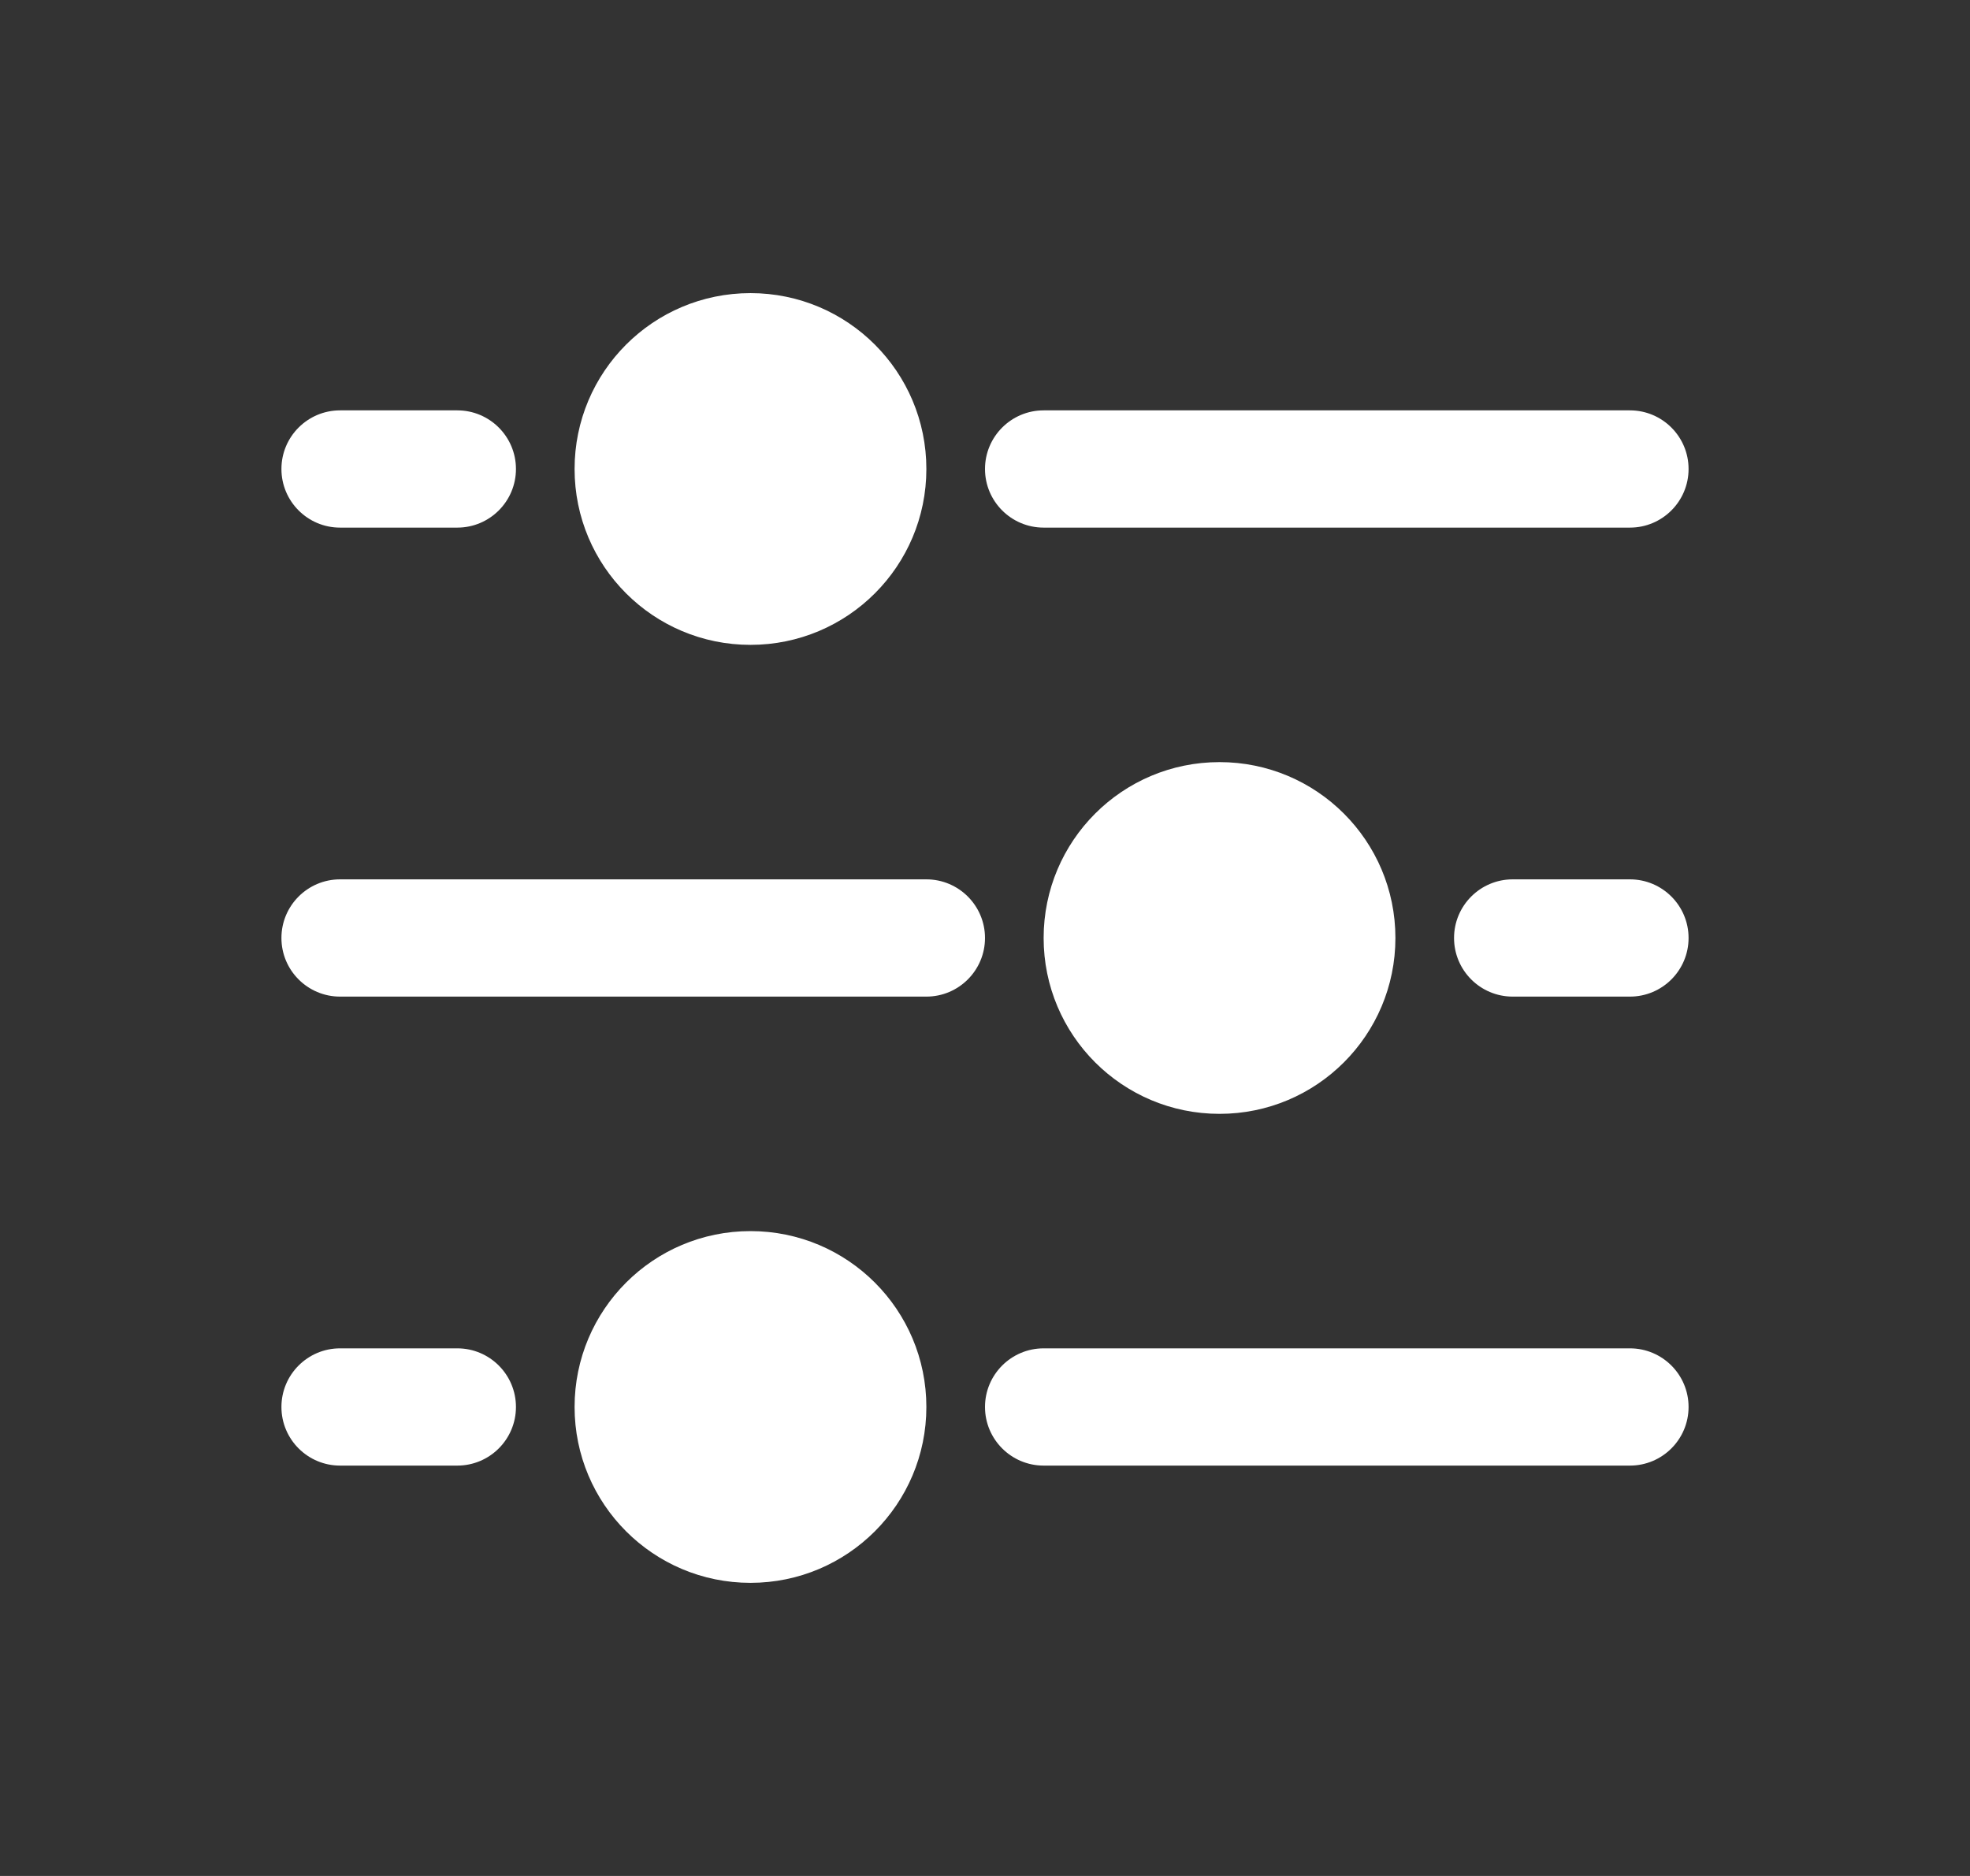 <?xml version="1.0" encoding="UTF-8"?> <svg xmlns="http://www.w3.org/2000/svg" width="21" height="20" viewBox="0 0 21 20" fill="none"><rect x="0" y="0" width="21" height="20" fill="#333333" stroke="none"/><path d="M16.125 10.625L17.375 10.625C17.72 10.625 18 10.345 18 10C18 9.655 17.72 9.375 17.375 9.375L16.125 9.375C15.78 9.375 15.5 9.655 15.5 10C15.5 10.345 15.78 10.625 16.125 10.625Z" fill="white"></path><path d="M10.5 5C10.5 4.655 10.78 4.375 11.125 4.375L17.375 4.375C17.72 4.375 18 4.655 18 5C18 5.345 17.72 5.625 17.375 5.625L11.125 5.625C10.78 5.625 10.5 5.345 10.5 5Z" fill="white"></path><path d="M10.5 15C10.5 14.655 10.78 14.375 11.125 14.375L17.375 14.375C17.72 14.375 18 14.655 18 15C18 15.345 17.72 15.625 17.375 15.625L11.125 15.625C10.78 15.625 10.5 15.345 10.5 15Z" fill="white"></path><path d="M3.625 5.625L4.875 5.625C5.22 5.625 5.5 5.345 5.5 5C5.5 4.655 5.22 4.375 4.875 4.375L3.625 4.375C3.28 4.375 3 4.655 3 5C3 5.345 3.28 5.625 3.625 5.625Z" fill="white"></path><path d="M4.875 15.625L3.625 15.625C3.28 15.625 3 15.345 3 15C3 14.655 3.28 14.375 3.625 14.375L4.875 14.375C5.22 14.375 5.5 14.655 5.5 15C5.5 15.345 5.22 15.625 4.875 15.625Z" fill="white"></path><path d="M3 10C3 9.655 3.28 9.375 3.625 9.375H9.875C10.22 9.375 10.5 9.655 10.5 10C10.5 10.345 10.22 10.625 9.875 10.625H3.625C3.28 10.625 3 10.345 3 10Z" fill="white"></path><path d="M8 3.125C6.964 3.125 6.125 3.964 6.125 5C6.125 6.036 6.964 6.875 8 6.875C9.036 6.875 9.875 6.036 9.875 5C9.875 3.964 9.036 3.125 8 3.125Z" fill="white"></path><path d="M11.125 10C11.125 8.964 11.964 8.125 13 8.125C14.036 8.125 14.875 8.964 14.875 10C14.875 11.036 14.036 11.875 13 11.875C11.964 11.875 11.125 11.036 11.125 10Z" fill="white"></path><path d="M8 13.125C6.964 13.125 6.125 13.964 6.125 15C6.125 16.035 6.964 16.875 8 16.875C9.036 16.875 9.875 16.035 9.875 15C9.875 13.964 9.036 13.125 8 13.125Z" fill="white"></path></svg> 